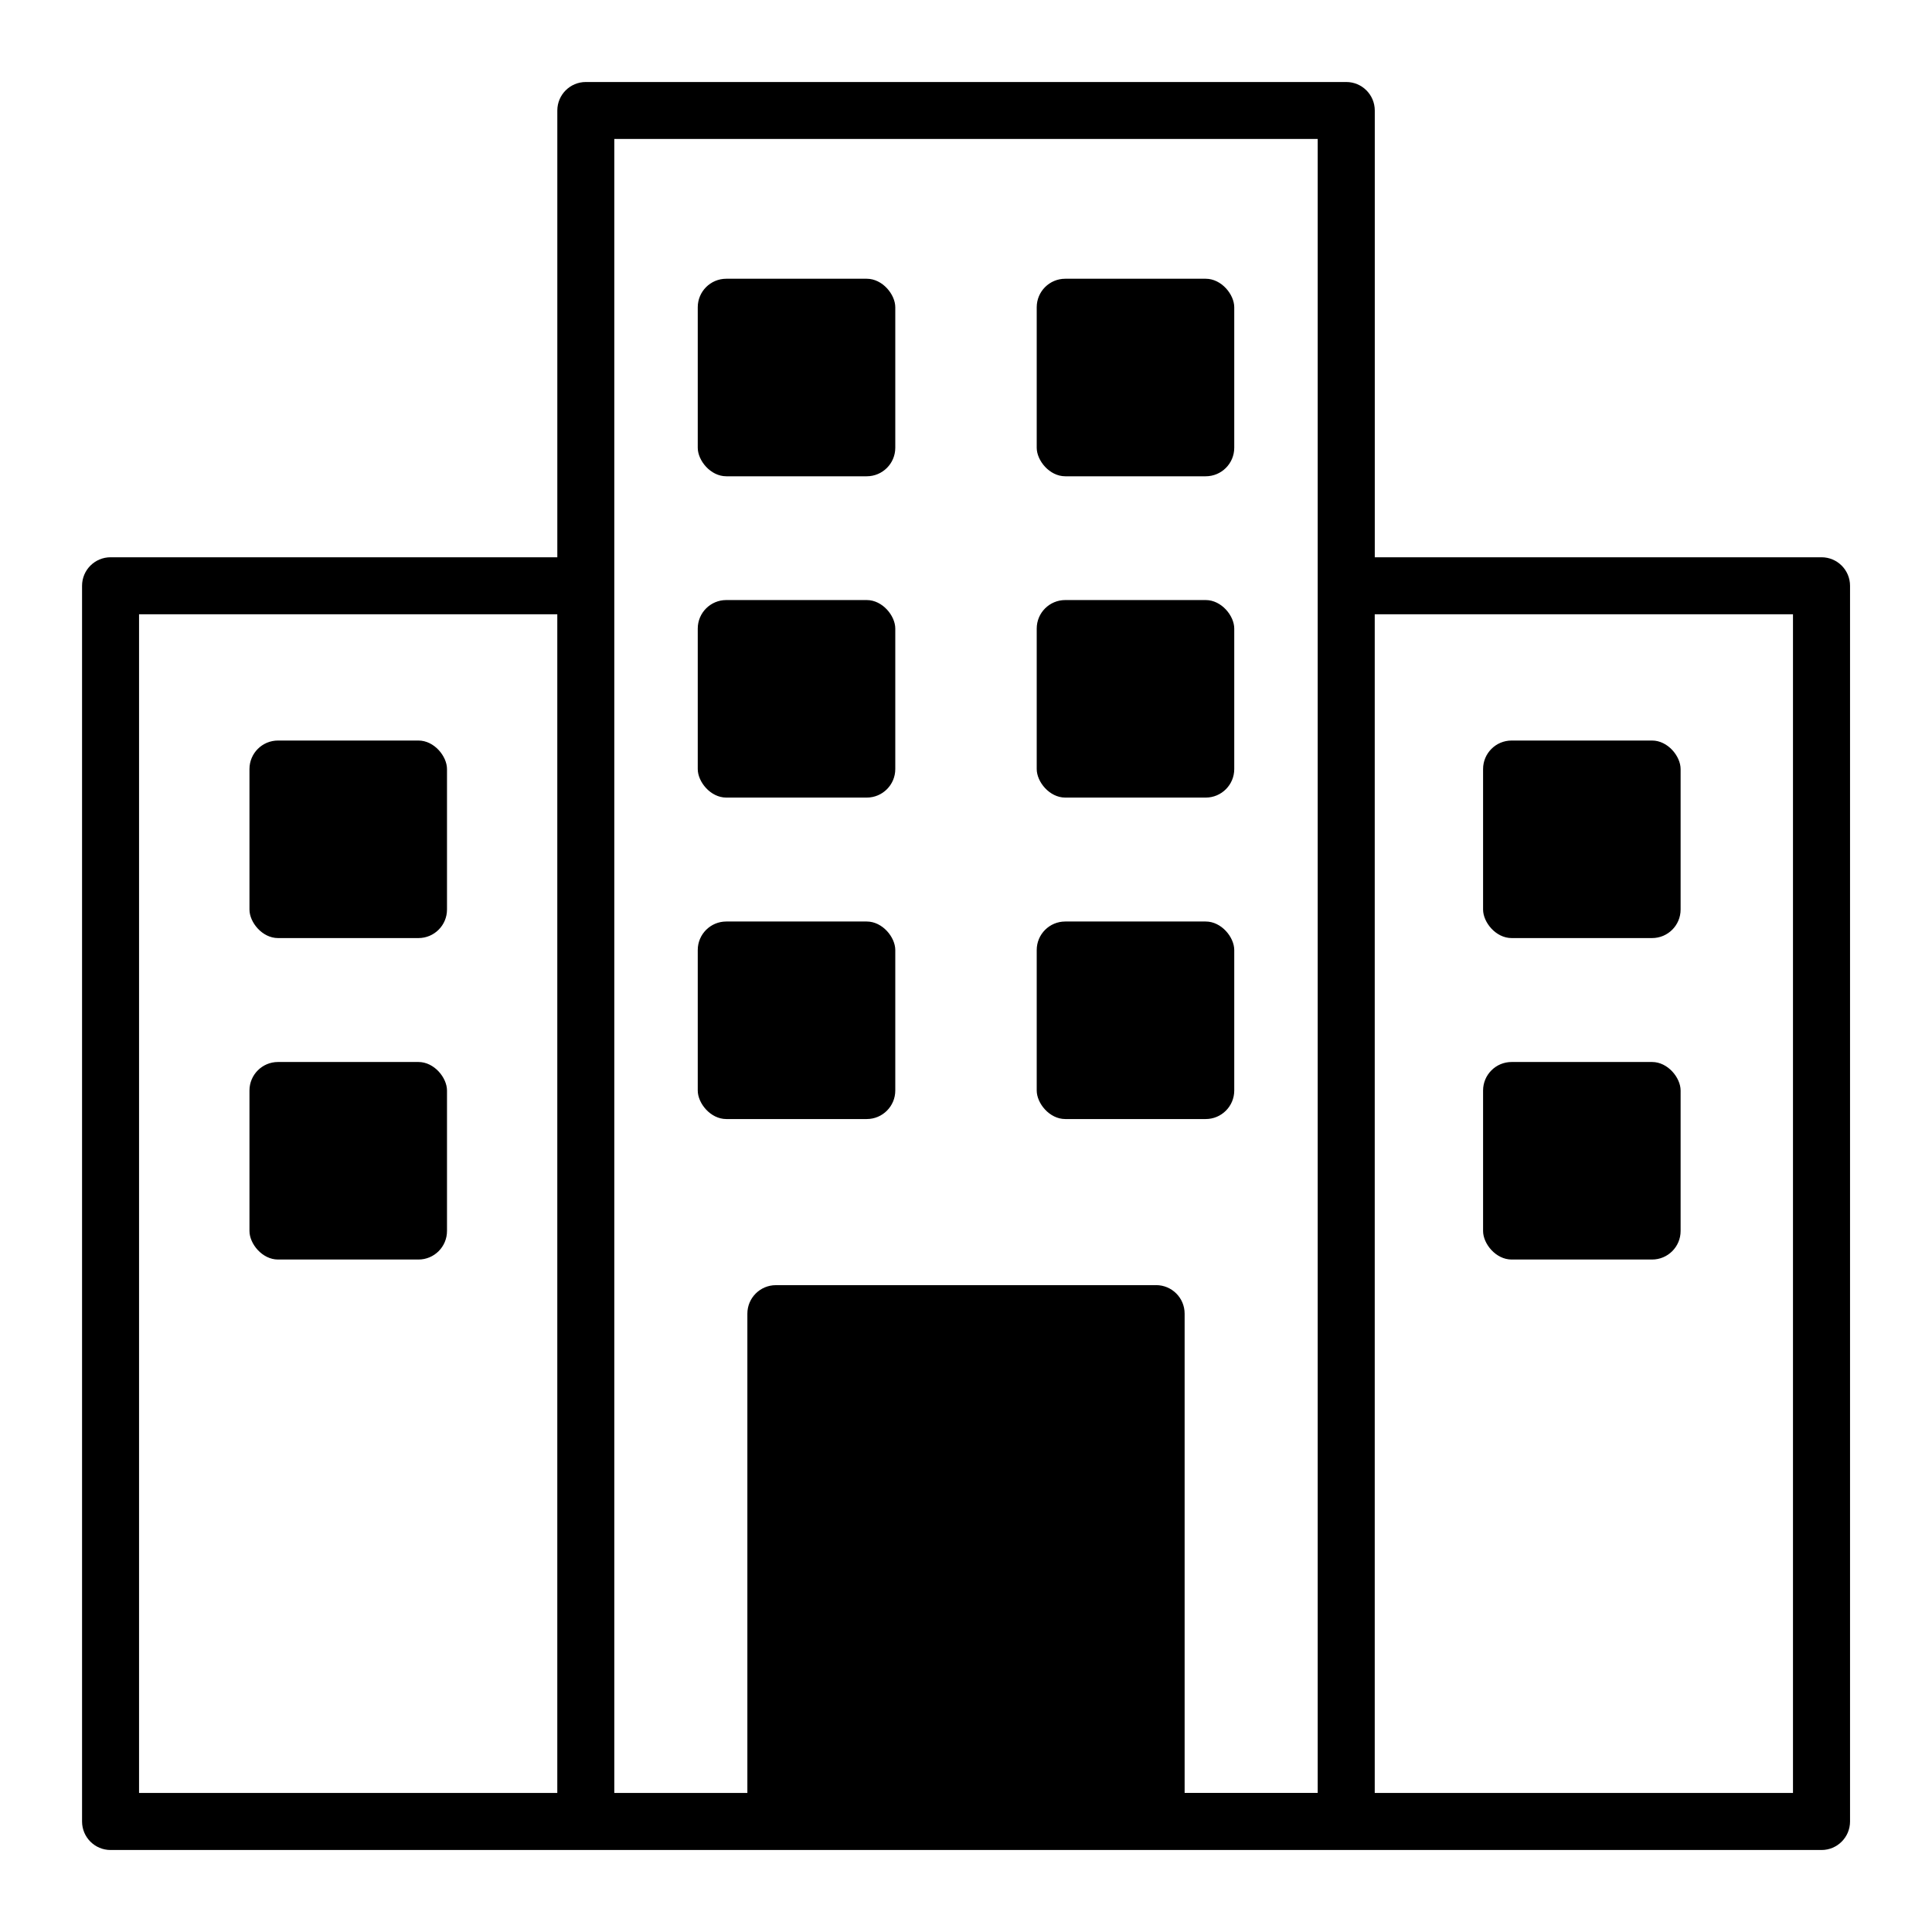<?xml version="1.0" encoding="UTF-8"?>
<!-- Uploaded to: ICON Repo, www.svgrepo.com, Generator: ICON Repo Mixer Tools -->
<svg fill="#000000" width="800px" height="800px" version="1.1" viewBox="144 144 512 512" xmlns="http://www.w3.org/2000/svg">
 <g>
  <path d="m173.29 634.27h453.43c4.176 0 7.559-3.383 7.559-7.559v-327.47c0-4.176-3.383-7.559-7.559-7.559h-118.39v-118.39c0-4.176-3.383-7.559-7.555-7.559h-201.52c-4.176 0-7.559 3.383-7.559 7.559v118.39h-118.39c-4.176 0-7.559 3.383-7.559 7.559v327.47c0 4.176 3.383 7.559 7.559 7.559zm7.559-327.48h110.84v312.36h-110.84zm438.31 312.36h-110.84v-312.36h110.84zm-168.78-134.57h-100.76c-4.172 0-7.559 3.383-7.559 7.555v127.01h-35.266v-438.32h186.41v438.31h-35.266v-127.01c0-4.172-3.383-7.555-7.559-7.555z"/>
  <path d="m336.47 388.21h37.23c4.172 0 7.559 4.172 7.559 7.559v37.23c0 4.172-3.383 7.559-7.559 7.559h-37.23c-4.172 0-7.559-4.172-7.559-7.559v-37.23c0-4.172 3.383-7.559 7.559-7.559z"/>
  <path d="m426.3 388.21h37.23c4.172 0 7.559 4.172 7.559 7.559v37.23c0 4.172-3.383 7.559-7.559 7.559h-37.23c-4.172 0-7.559-4.172-7.559-7.559v-37.23c0-4.172 3.383-7.559 7.559-7.559z"/>
  <path d="m336.47 303.02h37.23c4.172 0 7.559 4.172 7.559 7.559v37.23c0 4.172-3.383 7.559-7.559 7.559h-37.23c-4.172 0-7.559-4.172-7.559-7.559v-37.23c0-4.172 3.383-7.559 7.559-7.559z"/>
  <path d="m426.3 303.02h37.23c4.172 0 7.559 4.172 7.559 7.559v37.23c0 4.172-3.383 7.559-7.559 7.559h-37.23c-4.172 0-7.559-4.172-7.559-7.559v-37.23c0-4.172 3.383-7.559 7.559-7.559z"/>
  <path d="m336.47 217.87h37.23c4.172 0 7.559 4.172 7.559 7.559v37.23c0 4.172-3.383 7.559-7.559 7.559h-37.23c-4.172 0-7.559-4.172-7.559-7.559v-37.23c0-4.172 3.383-7.559 7.559-7.559z"/>
  <path d="m217.67 425.44h37.23c4.172 0 7.559 4.172 7.559 7.559v37.23c0 4.172-3.383 7.559-7.559 7.559h-37.23c-4.172 0-7.559-4.172-7.559-7.559v-37.23c0-4.172 3.383-7.559 7.559-7.559z"/>
  <path d="m217.67 340.25h37.23c4.172 0 7.559 4.172 7.559 7.559v37.23c0 4.172-3.383 7.559-7.559 7.559h-37.23c-4.172 0-7.559-4.172-7.559-7.559v-37.23c0-4.172 3.383-7.559 7.559-7.559z"/>
  <path d="m544.59 425.44h37.23c4.172 0 7.559 4.172 7.559 7.559v37.23c0 4.172-3.383 7.559-7.559 7.559h-37.23c-4.172 0-7.559-4.172-7.559-7.559v-37.23c0-4.172 3.383-7.559 7.559-7.559z"/>
  <path d="m544.59 340.25h37.23c4.172 0 7.559 4.172 7.559 7.559v37.23c0 4.172-3.383 7.559-7.559 7.559h-37.23c-4.172 0-7.559-4.172-7.559-7.559v-37.23c0-4.172 3.383-7.559 7.559-7.559z"/>
  <path d="m426.3 217.87h37.23c4.172 0 7.559 4.172 7.559 7.559v37.23c0 4.172-3.383 7.559-7.559 7.559h-37.23c-4.172 0-7.559-4.172-7.559-7.559v-37.23c0-4.172 3.383-7.559 7.559-7.559z"/>
 </g>
</svg>